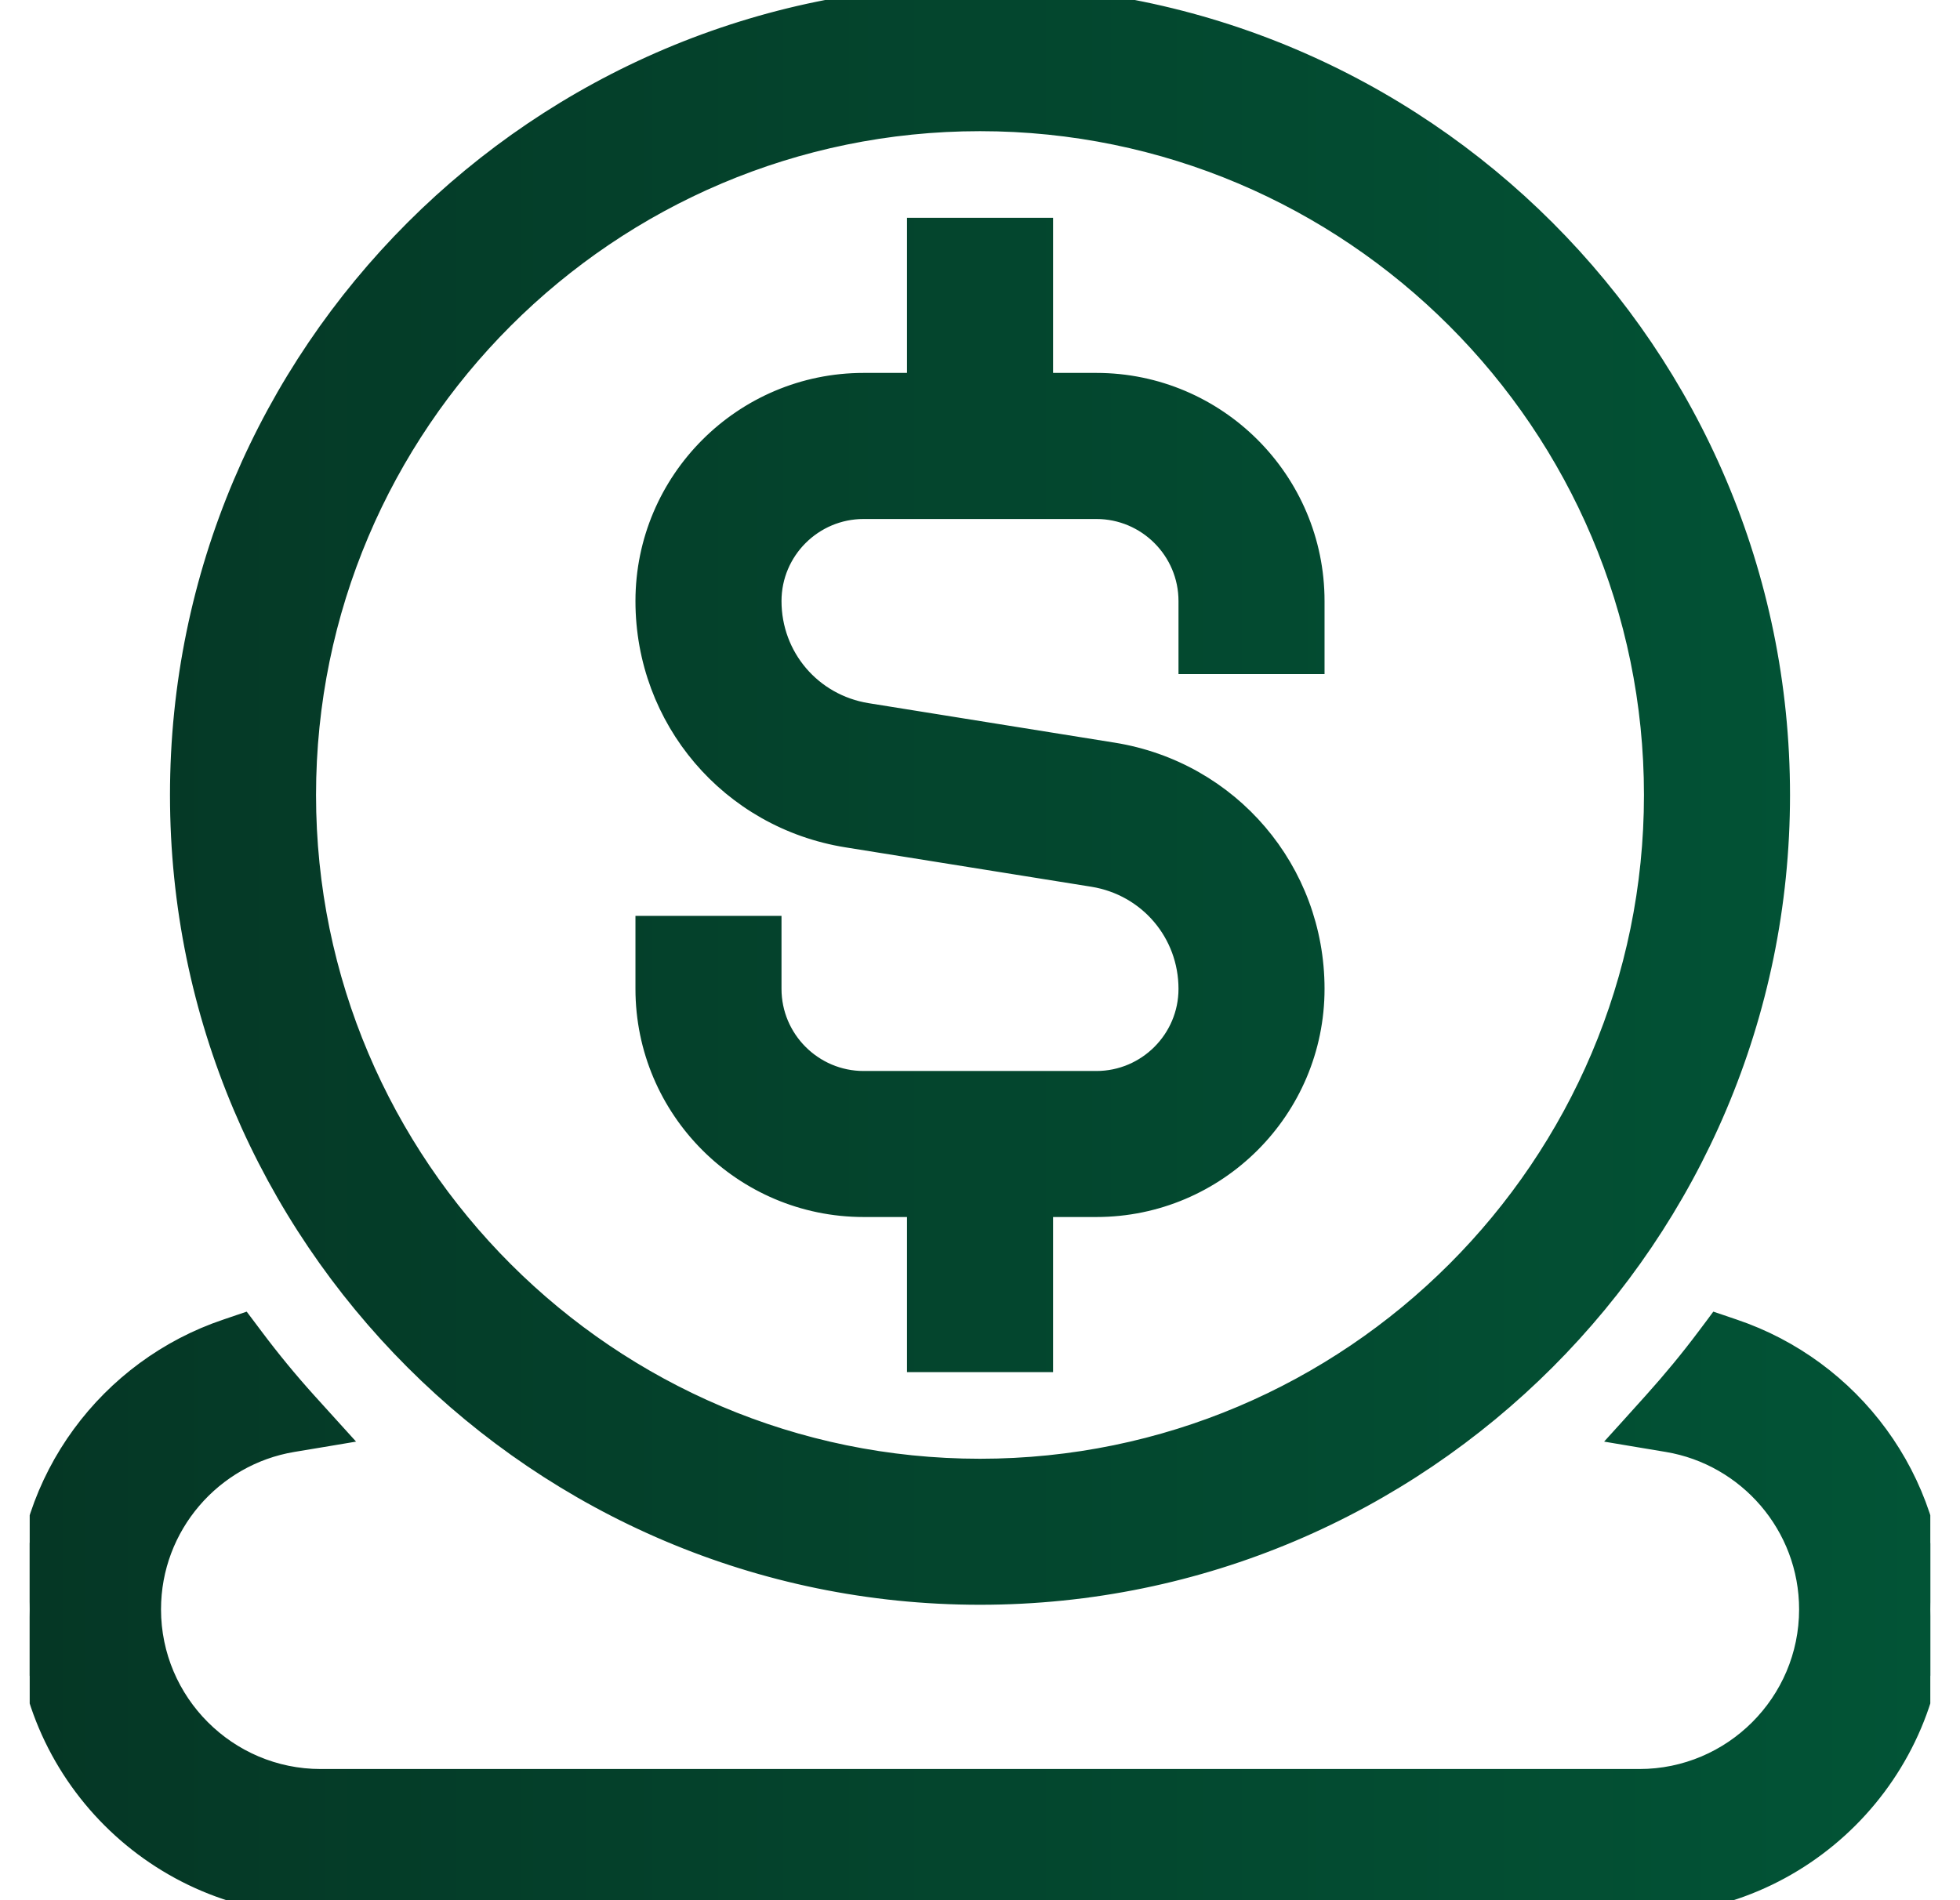 <svg width="33" height="32" viewBox="0 0 33 32" fill="none" xmlns="http://www.w3.org/2000/svg">
<g clip-path="url(#clip0_1885_28411)">
<path d="M28.979 22.265L29.202 22.341C31.189 23.011 32.625 24.89 32.625 27.102C32.625 29.872 30.372 32.125 27.602 32.125H5.398C2.628 32.125 0.375 29.872 0.375 27.102C0.375 24.89 1.812 23.009 3.799 22.341L4.022 22.265L4.108 22.236L4.163 22.309L4.305 22.498C4.585 22.872 4.882 23.233 5.194 23.579L5.596 24.023L5.749 24.192L5.523 24.23L4.934 24.328C3.603 24.55 2.586 25.71 2.586 27.102C2.586 28.653 3.849 29.916 5.399 29.916H27.602C29.152 29.916 30.416 28.653 30.416 27.102C30.416 25.71 29.397 24.55 28.067 24.328L27.48 24.23L27.254 24.192L27.407 24.023L27.806 23.58C28.118 23.233 28.417 22.872 28.697 22.498L28.839 22.309L28.893 22.236L28.979 22.265ZM16.5 -0.125C23.951 -0.125 30.013 5.936 30.013 13.388C30.013 20.839 23.951 26.9 16.5 26.9C9.049 26.9 2.987 20.839 2.987 13.388C2.987 5.936 9.049 -0.125 16.5 -0.125ZM16.5 2.084C10.268 2.084 5.196 7.155 5.196 13.388C5.196 19.621 10.268 24.691 16.5 24.691C22.732 24.691 27.804 19.621 27.804 13.388C27.804 7.155 22.732 2.084 16.5 2.084ZM17.605 3.793V6.405H18.459C20.508 6.405 22.176 8.072 22.176 10.122V11.227H19.967V10.122C19.967 9.291 19.29 8.615 18.459 8.615H14.541C13.71 8.615 13.033 9.291 13.033 10.122C13.033 11.043 13.692 11.817 14.604 11.965L18.747 12.63H18.748C20.734 12.95 22.176 14.644 22.176 16.653C22.176 18.704 20.508 20.37 18.459 20.37H17.605V22.982H15.396V20.37H14.541C12.492 20.37 10.824 18.704 10.824 16.653V15.549H13.033V16.653C13.033 17.484 13.71 18.161 14.541 18.161H18.459C19.29 18.161 19.967 17.484 19.967 16.653C19.967 15.732 19.308 14.958 18.396 14.81L14.253 14.146H14.252C12.266 13.825 10.824 12.132 10.824 10.122C10.824 8.072 12.492 6.405 14.541 6.405H15.396V3.793H17.605Z" fill="url(#paint0_linear_1885_28411)" stroke="url(#paint1_linear_1885_28411)" stroke-width="0.25"/>
</g>
<defs>
<linearGradient id="paint0_linear_1885_28411" x1="32.5" y1="16.26" x2="0.5" y2="16.26" gradientUnits="userSpaceOnUse">
<stop stop-color="#025436"/>
<stop offset="1" stop-color="#053725"/>
</linearGradient>
<linearGradient id="paint1_linear_1885_28411" x1="32.5" y1="16.26" x2="0.5" y2="16.26" gradientUnits="userSpaceOnUse">
<stop stop-color="#025436"/>
<stop offset="1" stop-color="#053725"/>
</linearGradient>
<clipPath id="clip0_1885_28411">
<rect width="32" height="32" fill="white" transform="translate(0.5)"/>
</clipPath>
</defs>
</svg>
